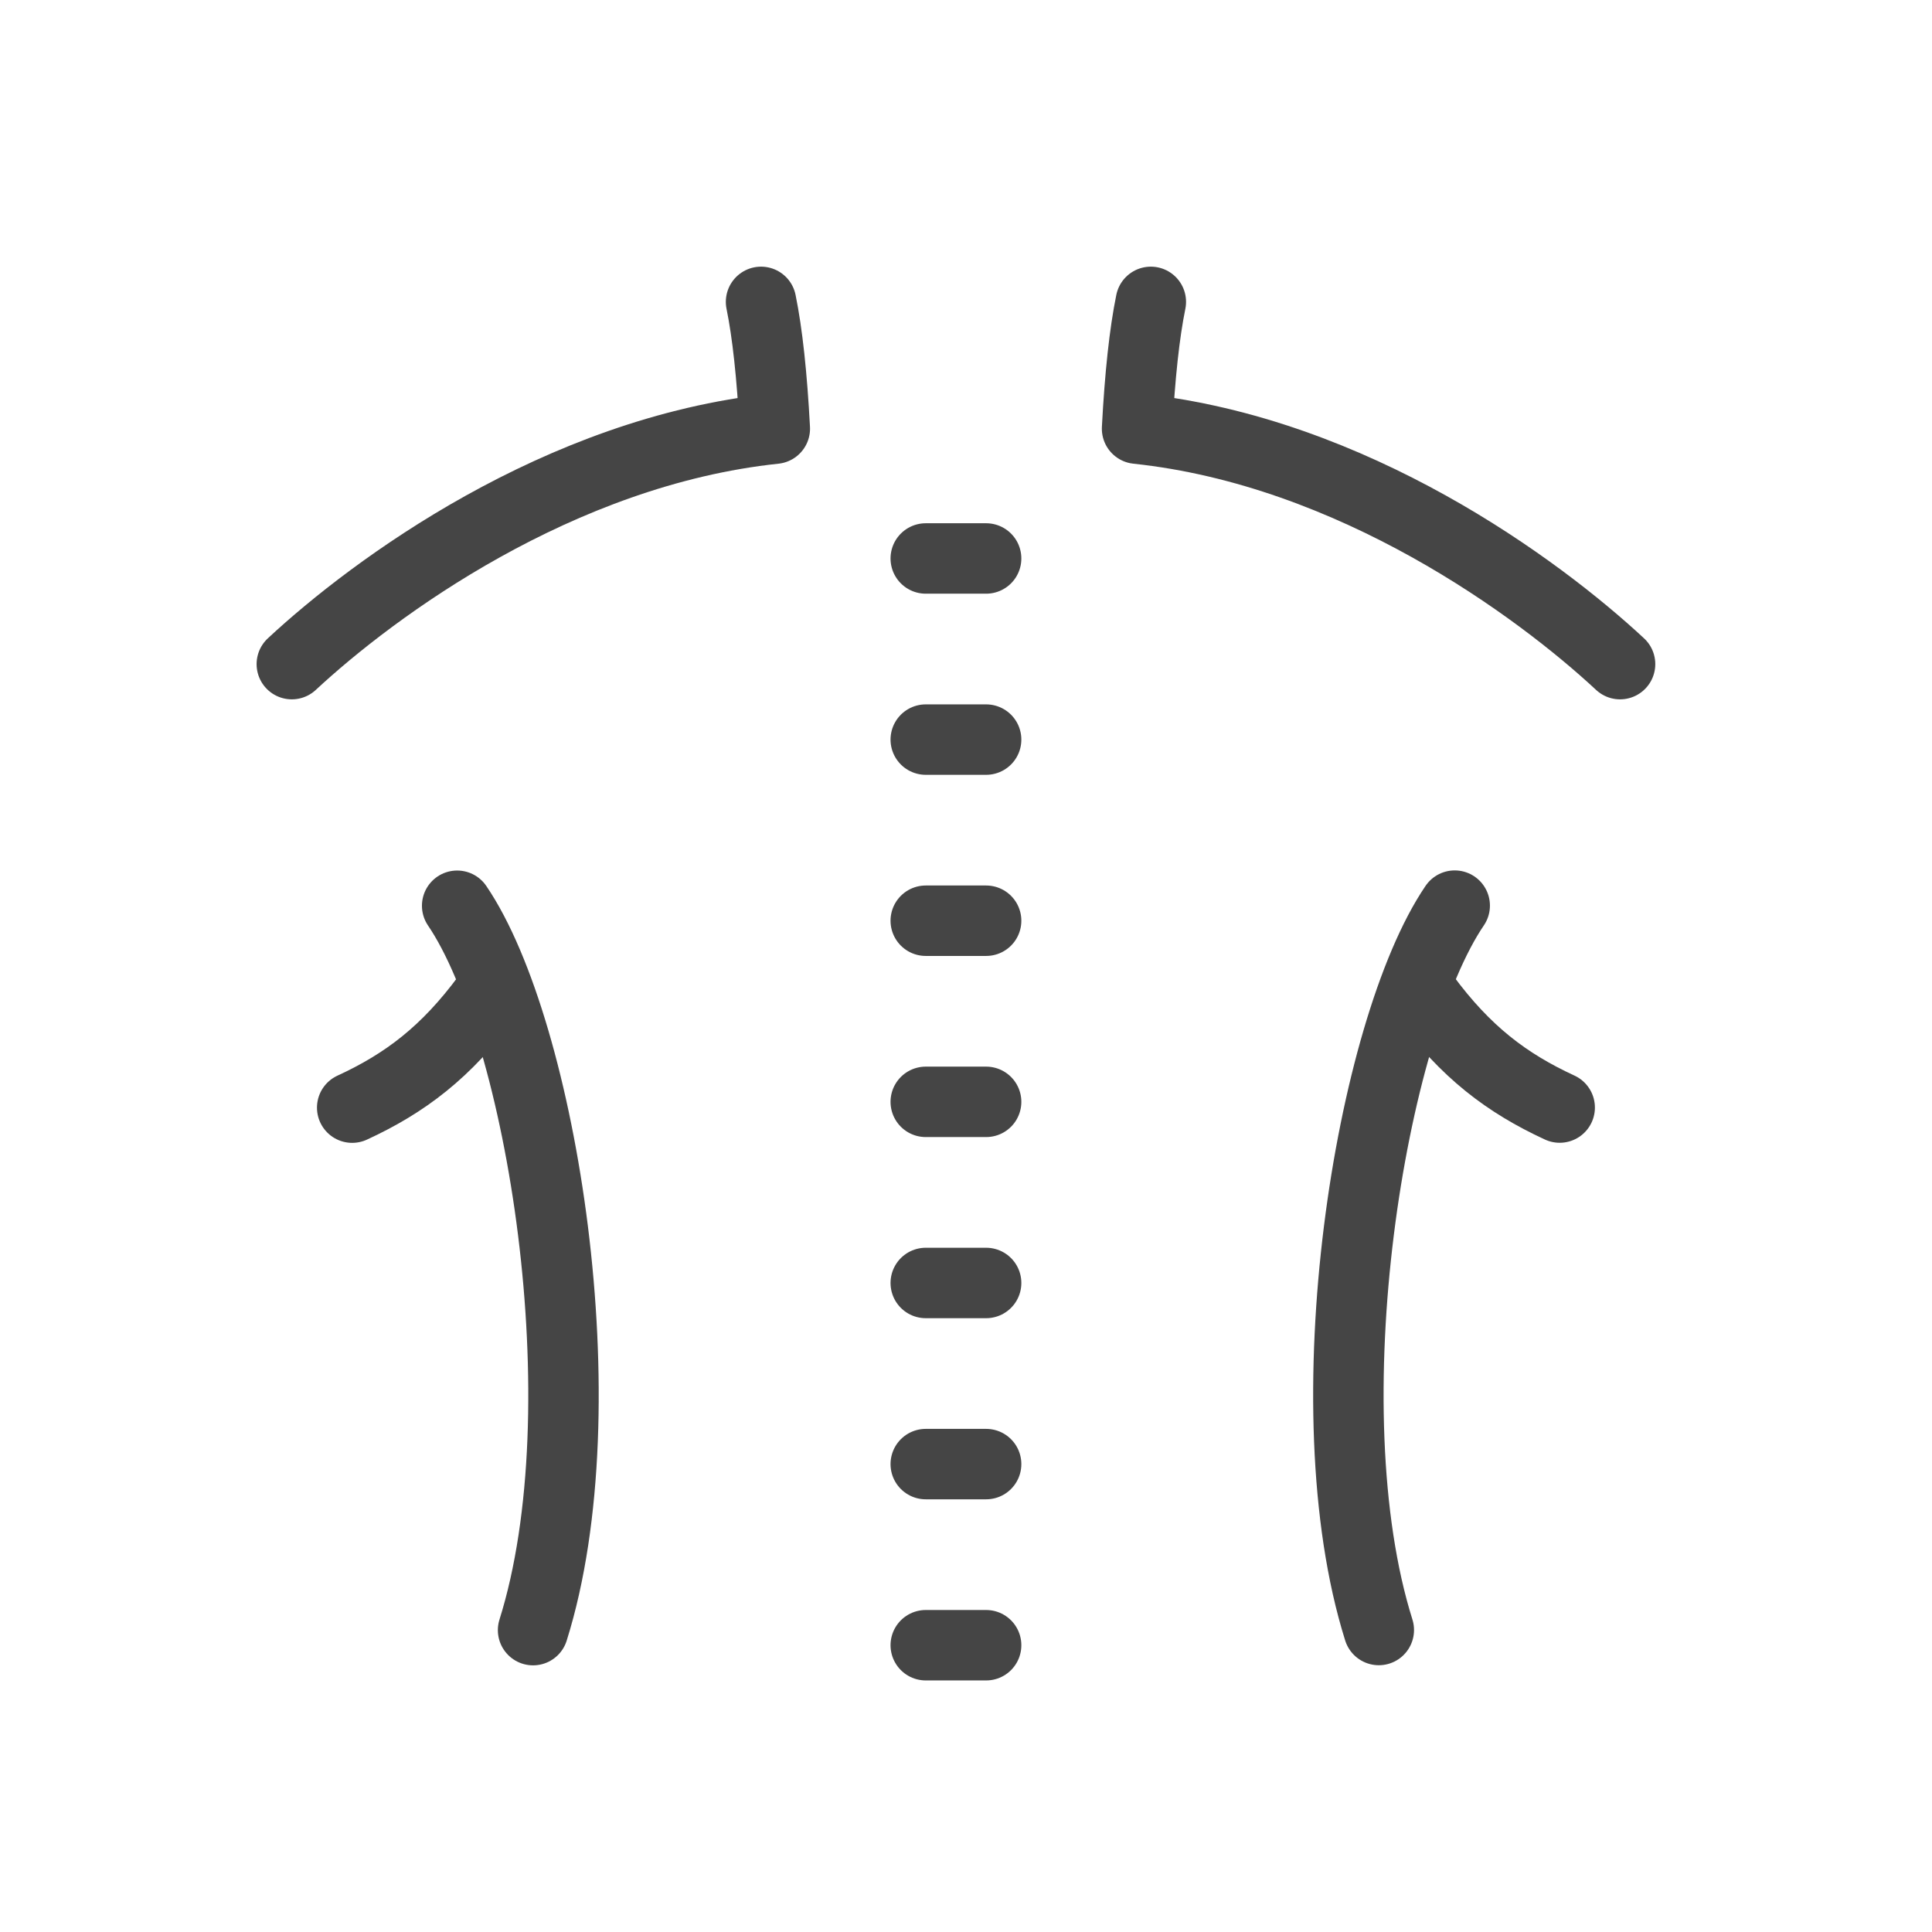 <svg width="48" height="48" viewBox="0 0 48 48" fill="none" xmlns="http://www.w3.org/2000/svg">
<path d="M11.358 22.503C13.453 25.585 14.984 34.962 13.244 40.5" stroke="#454545" stroke-width="1.75" stroke-linecap="round" stroke-linejoin="round"/>
<path d="M8.75 27.519C10.065 26.913 11.087 26.14 12.108 24.753" stroke="#454545" stroke-width="1.75" stroke-linecap="round" stroke-linejoin="round"/>
<path d="M36.142 22.5C34.047 25.582 32.516 34.959 34.256 40.497" stroke="#454545" stroke-width="1.75" stroke-linecap="round" stroke-linejoin="round"/>
<path d="M38.75 27.517C37.435 26.91 36.413 26.137 35.392 24.75" stroke="#454545" stroke-width="1.75" stroke-linecap="round" stroke-linejoin="round"/>
<path d="M7.25 16.5C9.285 14.607 13.879 11.218 19.25 10.65C19.18 9.328 19.067 8.278 18.908 7.5" stroke="#454545" stroke-width="1.75" stroke-linecap="round" stroke-linejoin="round"/>
<path d="M40.25 16.5C38.215 14.607 33.621 11.218 28.25 10.65C28.32 9.328 28.433 8.278 28.592 7.5" stroke="#454545" stroke-width="1.75" stroke-linecap="round" stroke-linejoin="round"/>
<path d="M23 40.875H24.5" stroke="#454545" stroke-width="1.75" stroke-linecap="round" stroke-linejoin="round"/>
<path d="M23 36.375H24.5" stroke="#454545" stroke-width="1.75" stroke-linecap="round" stroke-linejoin="round"/>
<path d="M23 31.875H24.5" stroke="#454545" stroke-width="1.75" stroke-linecap="round" stroke-linejoin="round"/>
<path d="M23 27.375H24.5" stroke="#454545" stroke-width="1.75" stroke-linecap="round" stroke-linejoin="round"/>
<path d="M23 22.875H24.5" stroke="#454545" stroke-width="1.75" stroke-linecap="round" stroke-linejoin="round"/>
<path d="M23 18.375H24.5" stroke="#454545" stroke-width="1.75" stroke-linecap="round" stroke-linejoin="round"/>
<path d="M23 13.875H24.5" stroke="#454545" stroke-width="1.75" stroke-linecap="round" stroke-linejoin="round"/>
</svg>
